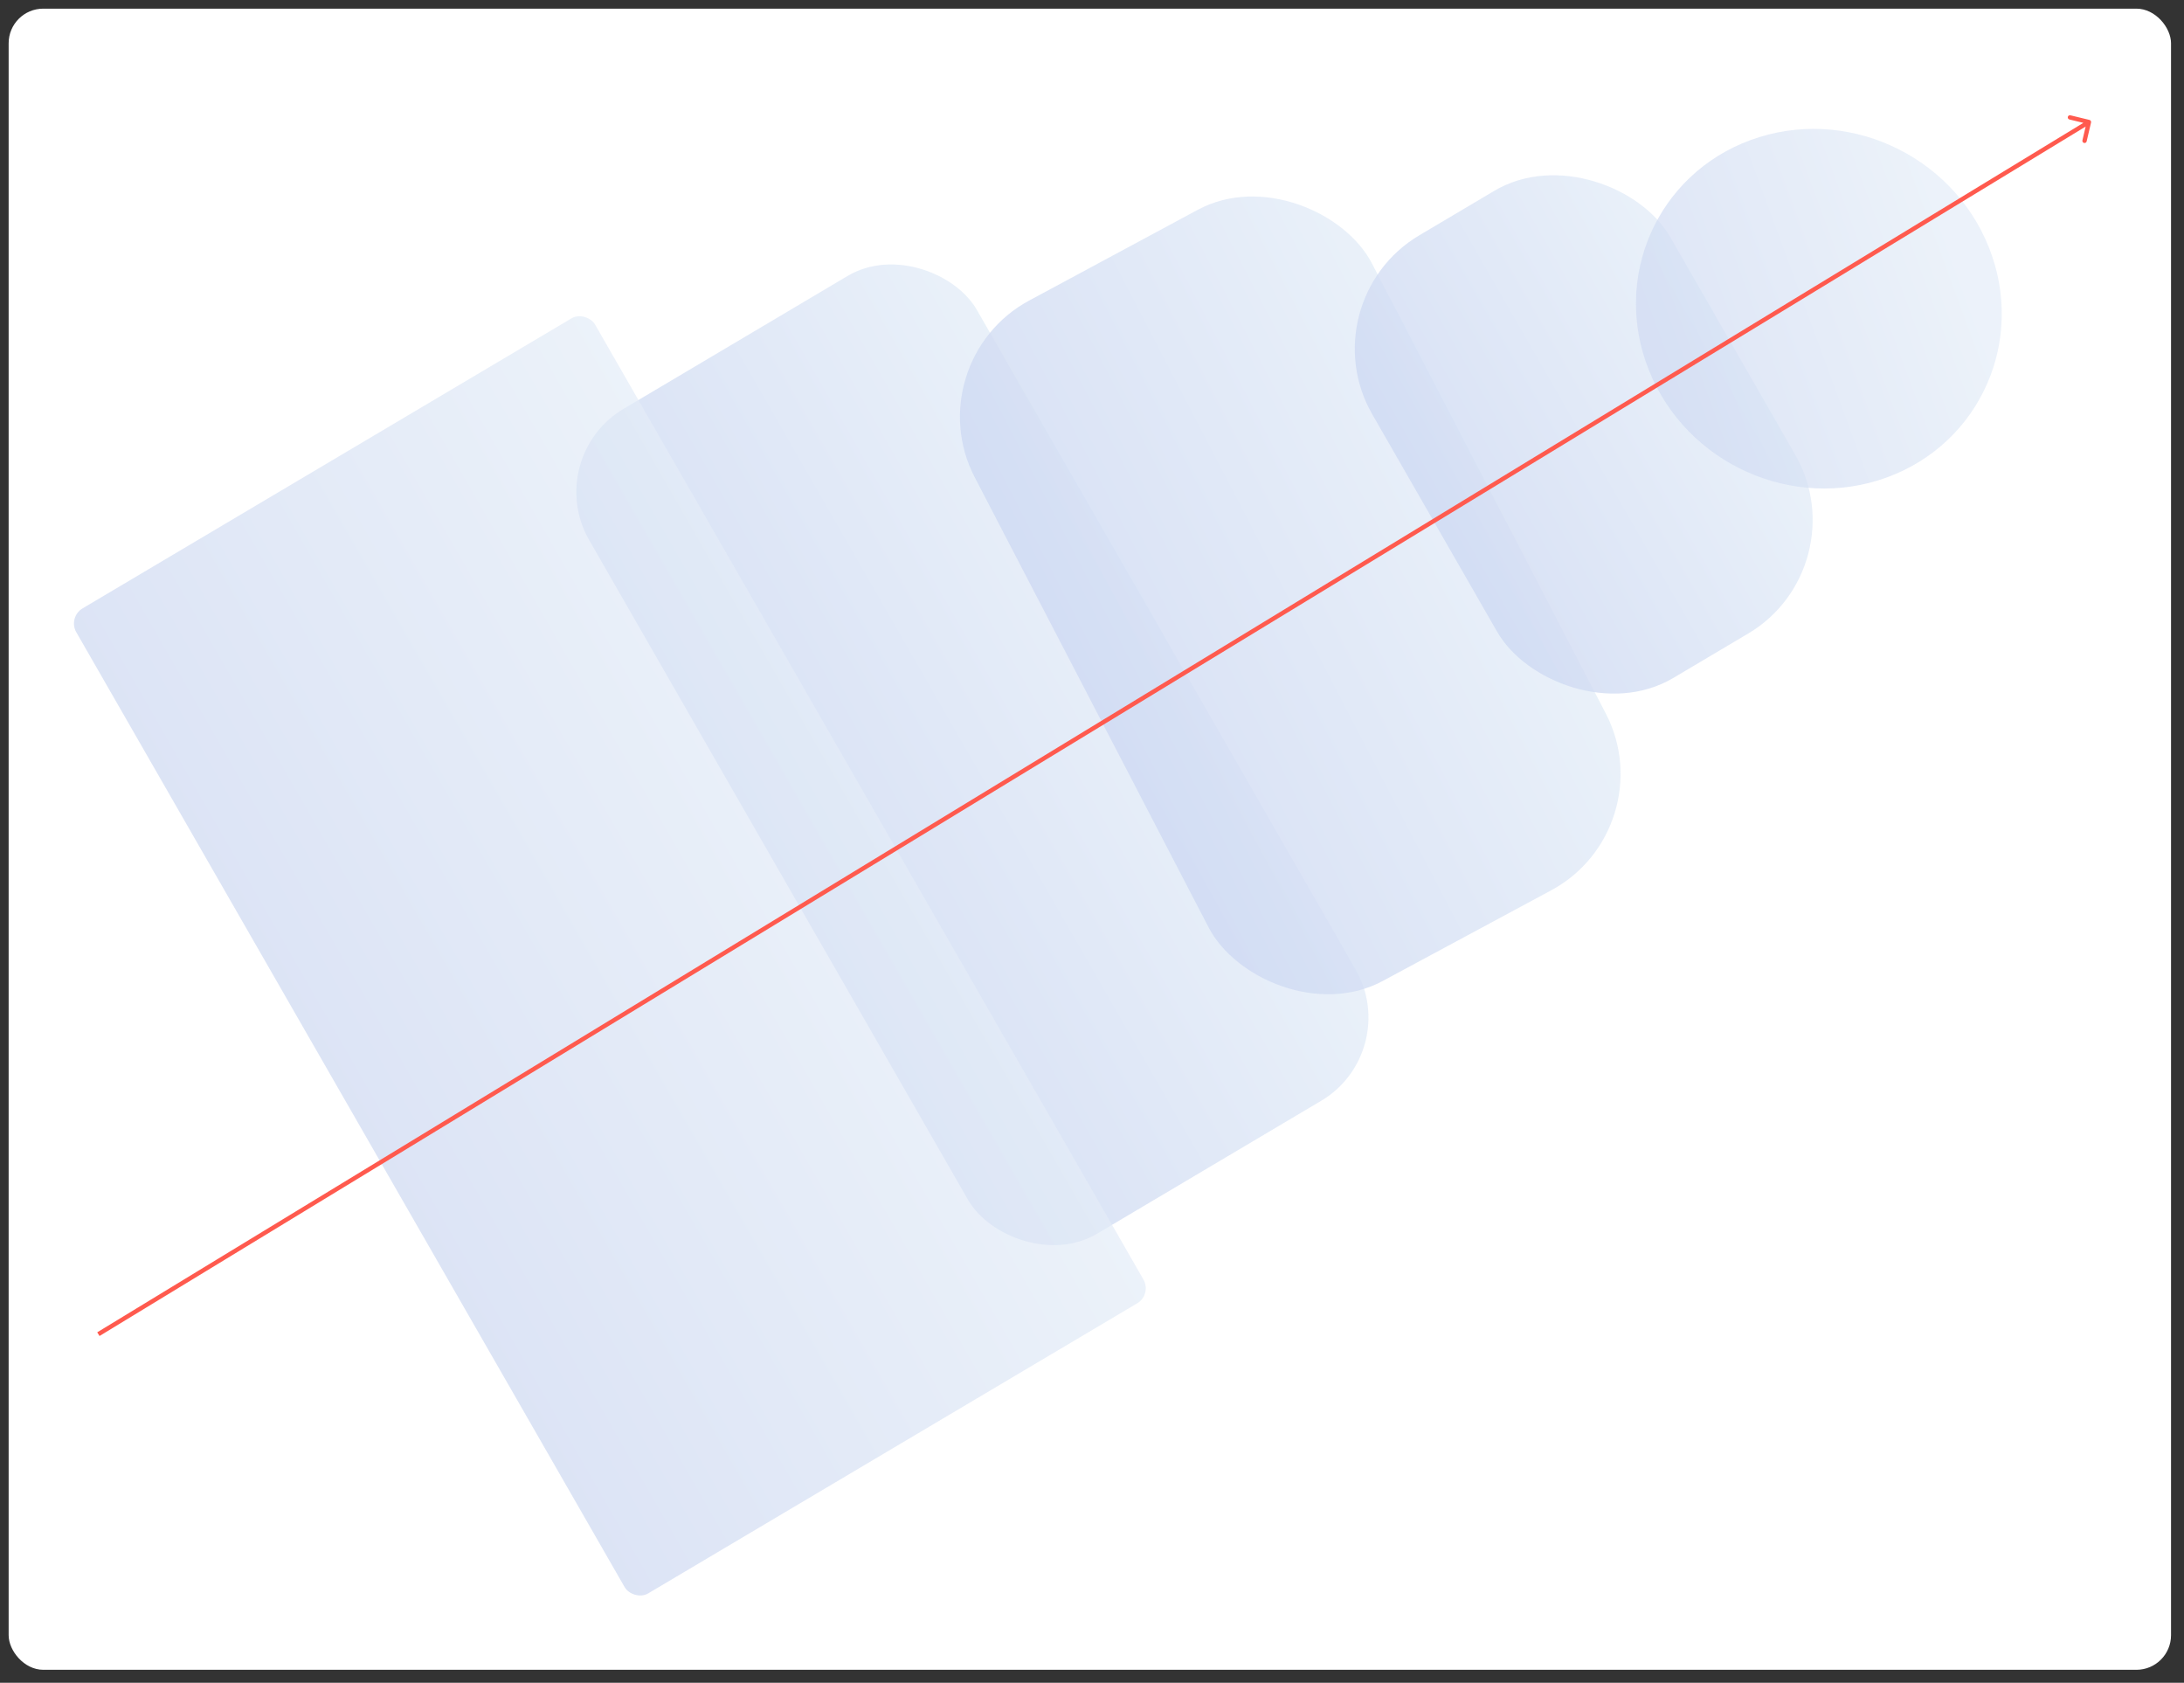 <svg width="505" height="389" viewBox="0 0 505 389" fill="none" xmlns="http://www.w3.org/2000/svg">
<rect x="0" y="0" width="505" height="389" fill="#333333" stroke="none"/>
<g clip-path="url(#clip0_16009_235)">
<rect x="2" y="2" width="500" height="384" rx="8" fill="white"/>
<rect width="104.262" height="219.915" rx="22" transform="matrix(0.86 -0.51 0.498 0.867 125.253 105.738)" fill="url(#paint0_linear_16009_235)" fill-opacity="0.8"/>
<rect width="104.262" height="177.333" rx="30" transform="matrix(0.881 -0.474 0.461 0.887 211.54 83.696)" fill="url(#paint1_linear_16009_235)" fill-opacity="0.8"/>
<rect width="80.176" height="117.998" rx="30" transform="matrix(0.86 -0.51 0.498 0.867 302.343 69.719)" fill="url(#paint2_linear_16009_235)" fill-opacity="0.8"/>
<ellipse cx="41.801" cy="42.033" rx="41.801" ry="42.033" transform="matrix(0.939 -0.343 0.374 0.928 365.6 46.692)" fill="url(#paint3_linear_16009_235)" fill-opacity="0.7"/>
<rect width="139.475" height="262.629" rx="4" transform="matrix(0.86 -0.51 0.498 0.867 15.648 142.679)" fill="url(#paint4_linear_16009_235)" fill-opacity="0.7"/>
<path d="M483.508 28.321C483.57 28.053 483.402 27.783 483.133 27.718L478.736 26.655C478.466 26.589 478.197 26.753 478.135 27.021C478.072 27.288 478.24 27.558 478.51 27.623L482.418 28.569L481.513 32.444C481.451 32.711 481.619 32.981 481.889 33.046C482.159 33.112 482.428 32.948 482.49 32.68L483.508 28.321ZM23.013 308.837L483.285 28.629L482.754 27.776L22.482 307.985L23.013 308.837Z" fill="#FF5A4E"/>
</g>
<defs>
<linearGradient id="paint0_linear_16009_235" x1="0" y1="109.957" x2="104.262" y2="109.957" gradientUnits="userSpaceOnUse">
<stop stop-color="#CED9F2"/>
<stop offset="1" stop-color="#E4EDF8"/>
</linearGradient>
<linearGradient id="paint1_linear_16009_235" x1="0" y1="88.666" x2="104.262" y2="88.666" gradientUnits="userSpaceOnUse">
<stop stop-color="#CED9F2"/>
<stop offset="1" stop-color="#E4EDF8"/>
</linearGradient>
<linearGradient id="paint2_linear_16009_235" x1="0" y1="58.999" x2="80.176" y2="58.999" gradientUnits="userSpaceOnUse">
<stop stop-color="#CED9F2"/>
<stop offset="1" stop-color="#E4EDF8"/>
</linearGradient>
<linearGradient id="paint3_linear_16009_235" x1="75.073" y1="35.995" x2="4.334" y2="33.825" gradientUnits="userSpaceOnUse">
<stop stop-color="#E4EDF8"/>
<stop offset="1" stop-color="#D0DBF3"/>
</linearGradient>
<linearGradient id="paint4_linear_16009_235" x1="0" y1="131.315" x2="139.475" y2="131.315" gradientUnits="userSpaceOnUse">
<stop stop-color="#CED9F2"/>
<stop offset="1" stop-color="#E4EDF8"/>
</linearGradient>
<clipPath id="clip0_16009_235">
<rect width="505" height="389" rx="8" fill="white"/>
</clipPath>
</defs>
</svg>
